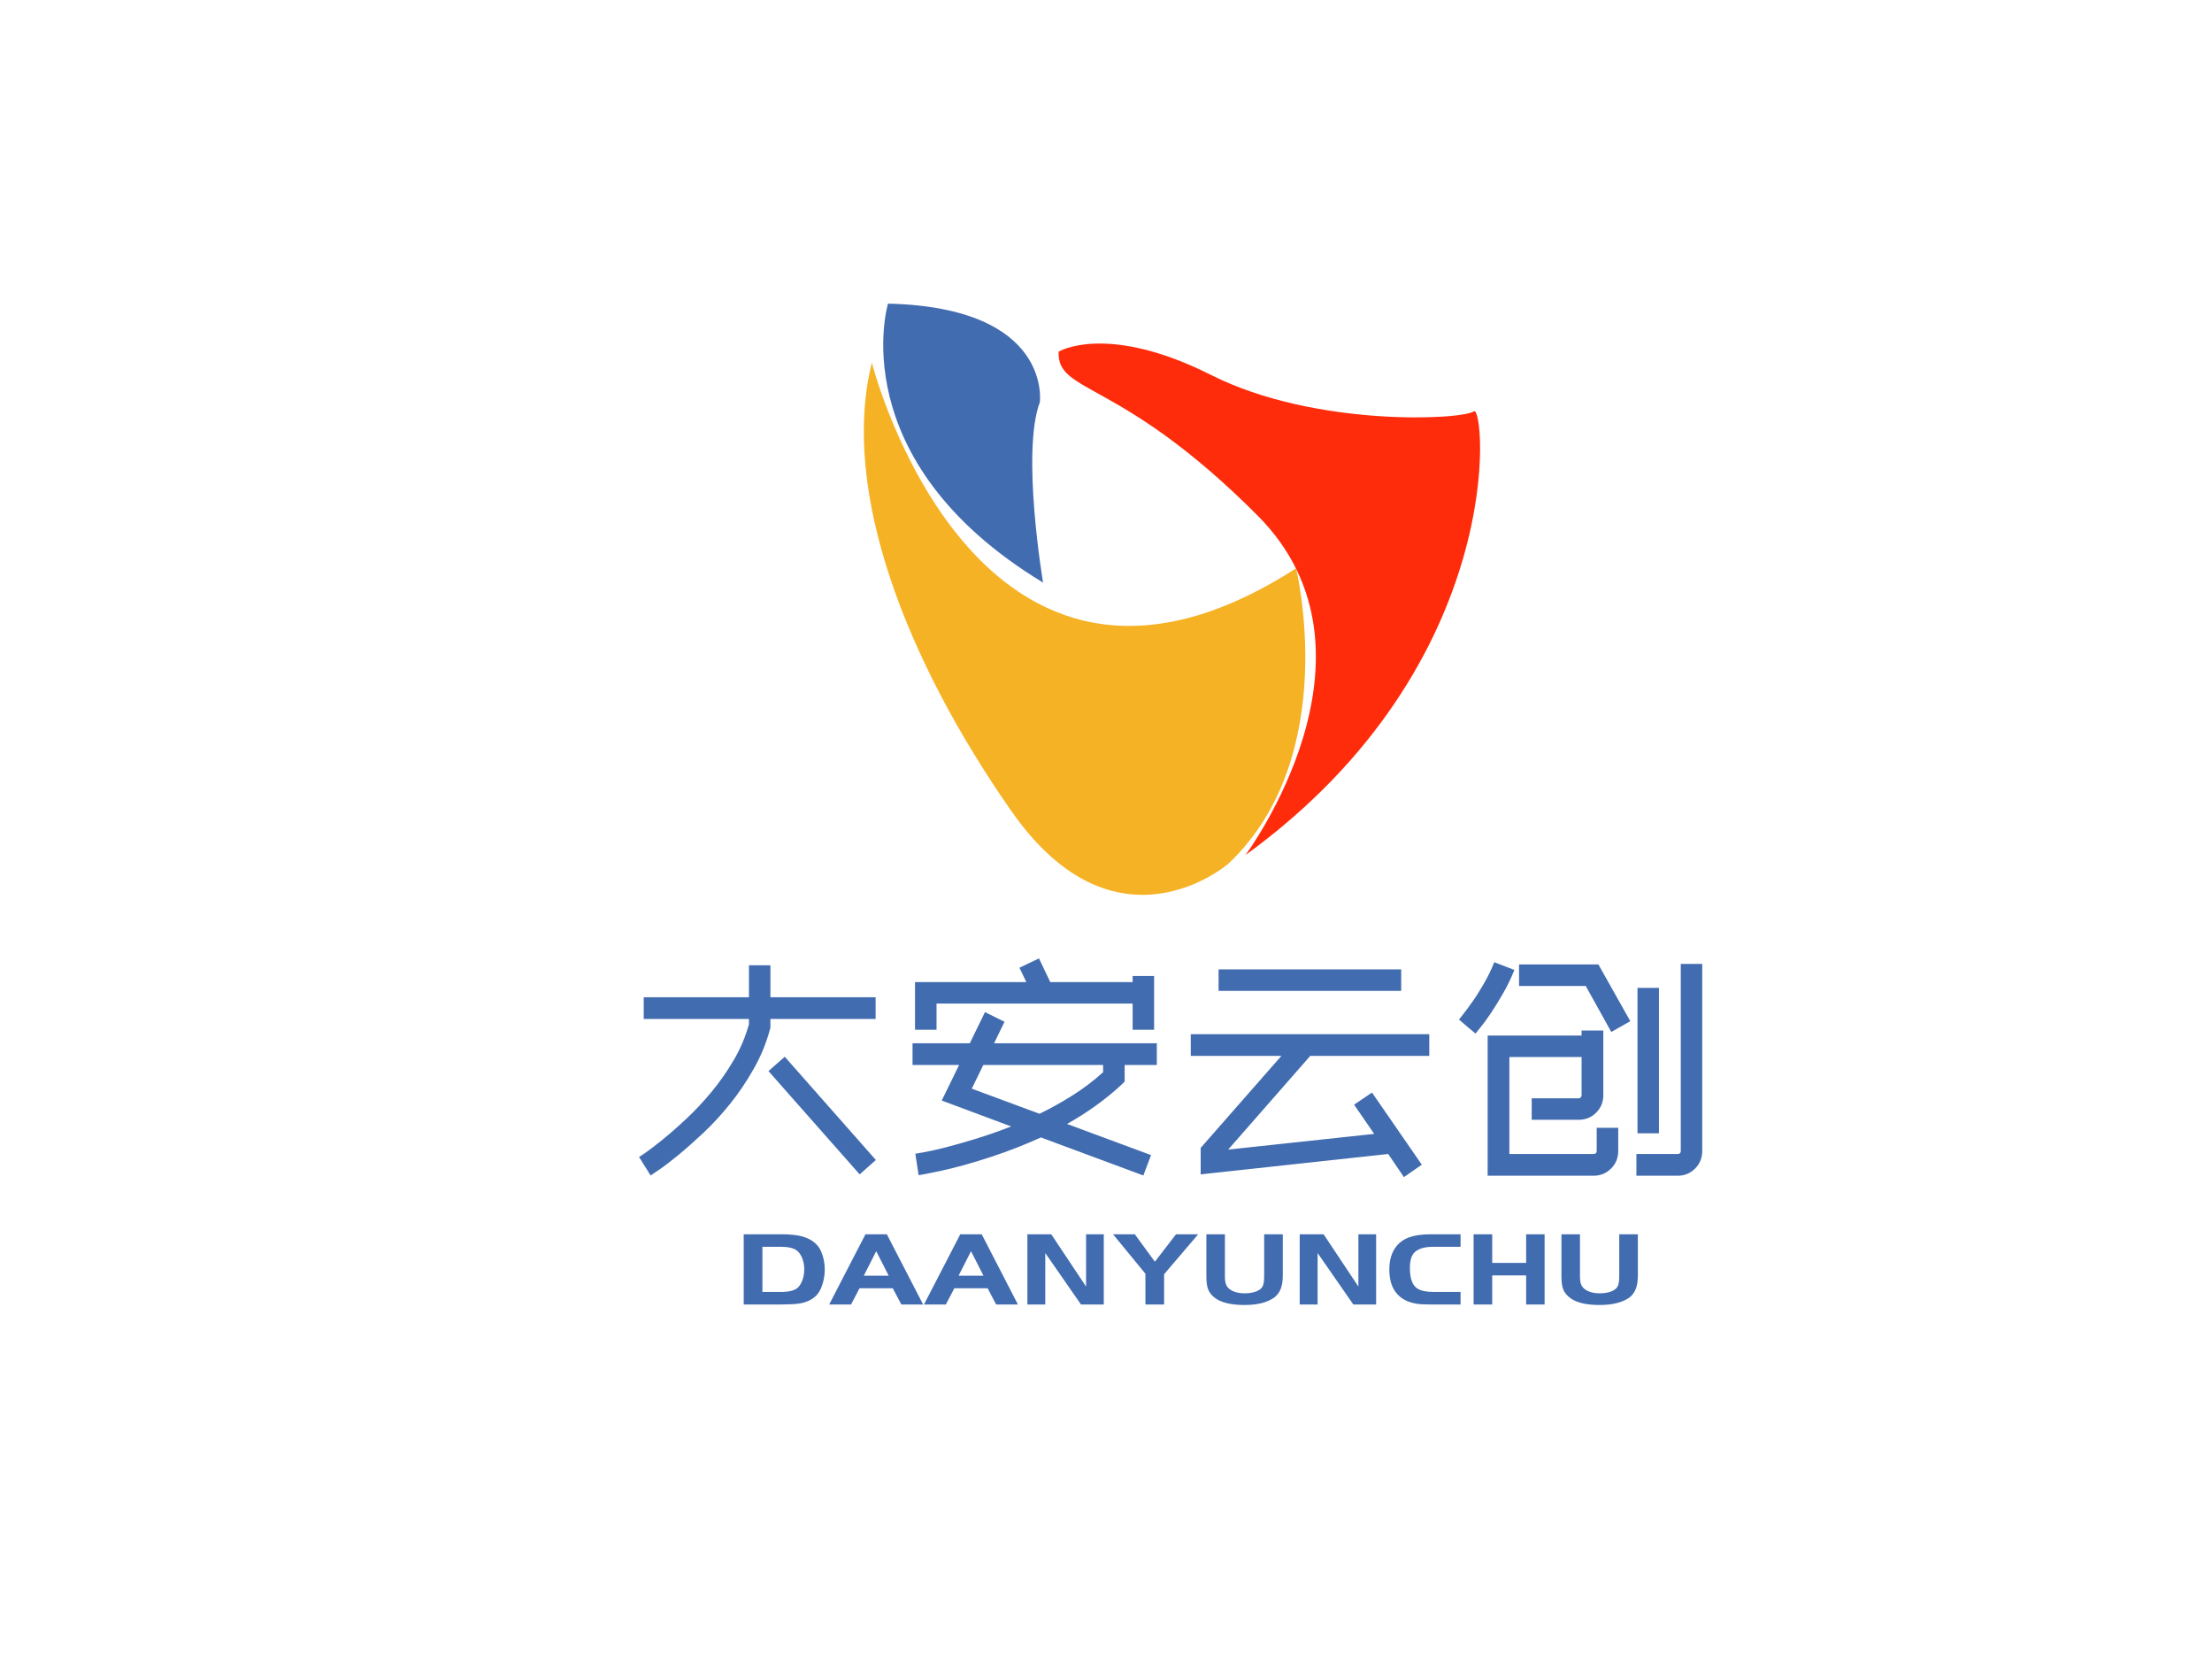 <svg version="1.1" id="图层_1" xmlns="http://www.w3.org/2000/svg" x="0" y="0" viewBox="0 0 341 256" xml:space="preserve"><style>.st0{fill:#426cb0}</style><path transform="translate(95.796 175.154)" class="st0" font-size="42.461" font-family="zcoolwenyiti" d="M22.97-16.81L22.93-16.60Q22.08-13.38 20.42-10.45Q18.77-7.52 16.77-5.03Q14.78-2.55 12.65-0.55Q10.53 1.44 8.77 2.89Q7.01 4.33 5.82 5.14Q4.63 5.94 4.50 6.03L4.50 6.03L2.72 3.18Q2.76 3.18 3.80 2.46Q4.84 1.74 6.45 0.42Q8.07-0.89 10.02-2.72Q11.97-4.54 13.86-6.81Q15.75-9.09 17.30-11.72Q18.85-14.35 19.66-17.28L19.66-17.28L19.66-18.09L3.44-18.09L3.44-21.44L19.66-21.44L19.66-26.37L22.97-26.37L22.97-21.44L39.19-21.44L39.19-18.09L22.97-18.09L22.97-16.81ZM22.67-10.06L25.18-12.27L39.23 3.65L36.73 5.86L22.67-10.06ZM82.12-16.43L78.81-16.43L78.81-20.47L48.58-20.47L48.58-16.43L45.26-16.43L45.26-23.78L62.42-23.78L61.36-25.99L64.37-27.43L66.11-23.78L78.81-23.78L78.81-24.71L82.12-24.71L82.12-16.43ZM49.38-5.52L52.06-11.00L44.88-11.00L44.88-14.35L53.71-14.35L56.05-19.15L59.06-17.66L57.45-14.35L82.54-14.35L82.54-11.00L77.58-11.00L77.58-8.45L77.07-7.94Q75.28-6.28 73.20-4.78Q71.12-3.27 68.70-1.91L68.70-1.91L81.65 2.89L80.46 6.03L64.67 0.17Q62.88 0.98 61.00 1.72Q59.11 2.46 57.07 3.14L57.07 3.14Q54.73 3.91 52.72 4.46Q50.70 5.01 49.19 5.33Q47.68 5.65 46.79 5.82Q45.90 5.99 45.82 5.99L45.82 5.99L45.56 4.33L45.31 2.68Q45.35 2.68 46.58 2.46Q47.81 2.25 49.83 1.74Q51.84 1.23 54.50 0.42Q57.15-0.38 60.08-1.53L60.08-1.53L49.38-5.52ZM74.26-11.00L55.79-11.00L54.01-7.35L64.46-3.48Q67.09-4.76 69.57-6.33Q72.06-7.90 74.26-9.89L74.26-9.89L74.26-11.00ZM92.06-25.73L120.21-25.73L120.21-22.42L92.06-22.42L92.06-25.73ZM124.54-12.40L106.19-12.40L93.54 2.04L116.05-0.38L112.95-4.88L115.71-6.75L123.39 4.37L120.63 6.28L118.21 2.72L89.30 5.86L89.30 1.78L101.74-12.40L87.77-12.40L87.77-15.75L124.54-15.75L124.54-12.40ZM150.35 2.25L150.35-1.32L153.67-1.32L153.67 2.25Q153.67 3.86 152.56 4.97Q151.46 6.07 149.84 6.07L149.84 6.07L133.54 6.07L133.54-15.54L148.02-15.54L148.02-16.31L151.37-16.31L151.37-6.37Q151.37-4.76 150.27-3.65Q149.17-2.55 147.55-2.55L147.55-2.55L140.33-2.55L140.33-5.86L147.55-5.86Q147.76-5.86 147.89-6.01Q148.02-6.16 148.02-6.37L148.02-6.37L148.02-12.23L136.89-12.23L136.89 2.72L149.84 2.72Q150.35 2.72 150.35 2.25L150.35 2.25ZM159.95-22.89L159.95-0.47L156.64-0.47L156.64-22.89L159.95-22.89ZM163.31 2.25L163.31-26.58L166.62-26.58L166.62 2.25Q166.62 3.86 165.51 4.97Q164.41 6.07 162.84 6.07L162.84 6.07L156.47 6.07L156.47 2.72L162.84 2.72Q163.31 2.72 163.31 2.25L163.31 2.25ZM138.38-26.50L150.61-26.50L155.53-17.75L152.60-16.09L148.66-23.18L138.38-23.18L138.38-26.50ZM134.56-26.84L137.66-25.65Q136.94-23.82 135.94-22.08Q134.94-20.34 134.03-18.98Q133.12-17.62 132.41-16.77Q131.71-15.92 131.67-15.84L131.67-15.84L130.40-16.90L129.12-18.00Q129.12-18.00 129.74-18.79Q130.36-19.57 131.23-20.81Q132.10-22.04 133.01-23.63Q133.92-25.22 134.56-26.84L134.56-26.84Z"></path><path transform="matrix(1.248 0 0 1 113.277 201.068)" class="st0" font-size="16.221" font-family="PangMenZhengDao" d="M1.10 0L1.10-10.82L5.69-10.82Q7.41-10.82 8.35-10.48L8.35-10.48Q10.09-9.85 10.67-8.16L10.67-8.16Q11.11-6.86 11.11-5.39L11.11-5.39Q11.11-3.93 10.69-2.63L10.69-2.63Q10.27-1.30 9.29-0.67L9.29-0.67Q8.68-0.28 7.94-0.14Q7.20 0 5.69 0L5.69 0L1.10 0ZM5.69-8.89L3.41-8.89L3.41-1.93L5.69-1.93Q7.20-1.93 7.79-2.60L7.79-2.60Q8.14-3.02 8.36-3.78Q8.58-4.54 8.58-5.40L8.58-5.40Q8.58-6.36 8.32-7.15Q8.06-7.95 7.64-8.34L7.64-8.34Q7.02-8.89 5.69-8.89L5.69-8.89ZM14.36 0L11.66 0L16.14-10.82L18.78-10.82L23.26 0L20.57 0L19.51-2.50L15.41-2.50L14.36 0ZM19.01-4.43L17.47-8.21L15.93-4.43L19.01-4.43ZM26.07 0L23.37 0L27.85-10.82L30.50-10.82L34.97 0L32.28 0L31.23-2.50L27.12-2.50L26.07 0ZM30.72-4.43L29.18-8.21L27.64-4.43L30.72-4.43ZM42.76 0L38.35-7.93L38.35 0L36.14 0L36.14-10.82L39.09-10.82L43.39-2.76L43.39-10.82L45.58-10.82L45.58 0L42.76 0ZM50.72 0L50.72-4.74L46.72-10.82L49.41-10.82L51.89-6.59L54.50-10.82L57.24-10.82L53.03-4.66L53.03 0L50.72 0ZM58.25-10.82L60.54-10.82L60.54-4.33Q60.54-3.55 60.67-3.12Q60.80-2.69 61.10-2.38L61.10-2.38Q61.79-1.72 63.00-1.72L63.00-1.72Q63.78-1.72 64.36-1.99Q64.93-2.25 65.16-2.71L65.16-2.71Q65.39-3.16 65.39-4.33L65.39-4.33L65.39-10.82L67.69-10.82L67.69-4.44Q67.69-3.18 67.42-2.36Q67.15-1.54 66.60-1.04L66.60-1.04Q65.32 0.08 62.97 0.08L62.97 0.08Q60.46 0.08 59.30-1.02L59.30-1.02Q58.70-1.59 58.48-2.30Q58.25-3.00 58.25-4.28L58.25-4.28L58.25-10.82ZM76.40 0L71.99-7.93L71.99 0L69.78 0L69.78-10.82L72.73-10.82L77.03-2.76L77.03-10.82L79.22-10.82L79.22 0L76.40 0ZM86.34-1.93L89.65-1.93L89.65 0L85.87 0Q84.80 0 84.24-0.11L84.24-0.11Q82.24-0.50 81.40-2.34L81.40-2.34Q80.85-3.57 80.85-5.39L80.85-5.39Q80.85-7.56 81.69-8.92L81.69-8.92Q82.31-9.91 83.34-10.37Q84.37-10.82 85.99-10.82L85.99-10.82L89.65-10.82L89.65-8.89L86.25-8.89Q84.71-8.89 83.99-8.06L83.99-8.06Q83.39-7.38 83.39-5.60L83.39-5.60Q83.39-3.20 84.32-2.45L84.32-2.45Q84.97-1.93 86.34-1.93L86.34-1.93ZM97.75-10.82L100.03-10.82L100.03 0L97.75 0L97.75-4.48L93.56-4.48L93.56 0L91.26 0L91.26-10.82L93.56-10.82L93.56-6.41L97.75-6.41L97.75-10.82ZM102.11-10.82L104.40-10.82L104.40-4.33Q104.40-3.55 104.53-3.12Q104.66-2.69 104.97-2.38L104.97-2.38Q105.65-1.72 106.86-1.72L106.86-1.72Q107.64-1.72 108.22-1.99Q108.79-2.25 109.02-2.71L109.02-2.71Q109.25-3.16 109.25-4.33L109.25-4.33L109.25-10.82L111.55-10.82L111.55-4.44Q111.55-3.18 111.28-2.36Q111.02-1.54 110.47-1.04L110.47-1.04Q109.18 0.08 106.83 0.08L106.83 0.08Q104.32 0.08 103.17-1.02L103.17-1.02Q102.57-1.59 102.34-2.30Q102.11-3.00 102.11-4.28L102.11-4.28L102.11-10.82Z"></path><path d="M192 131.8s23.1-31 1.9-52.3-31-18.7-30.7-25.3c0 0 7.4-4.5 23.5 3.6s38.8 6.9 40.5 5.6 5.7 38.7-35.2 68.4z" fill="#fe2c0b"></path><path d="M189.4 133.1s-17.3 15.1-33.5-8.1-26.4-49.4-21.5-69.1c0 0 16.1 63.4 65.4 31.7 0 0 7.1 28.9-10.4 45.5z" fill="#f6b225"></path><path class="st0" d="M160.8 89.8s-3.4-20.1-.5-27.8c0 0 2-14.6-23.4-15.2 0-.1-7.3 24.1 23.9 43z"></path></svg>
